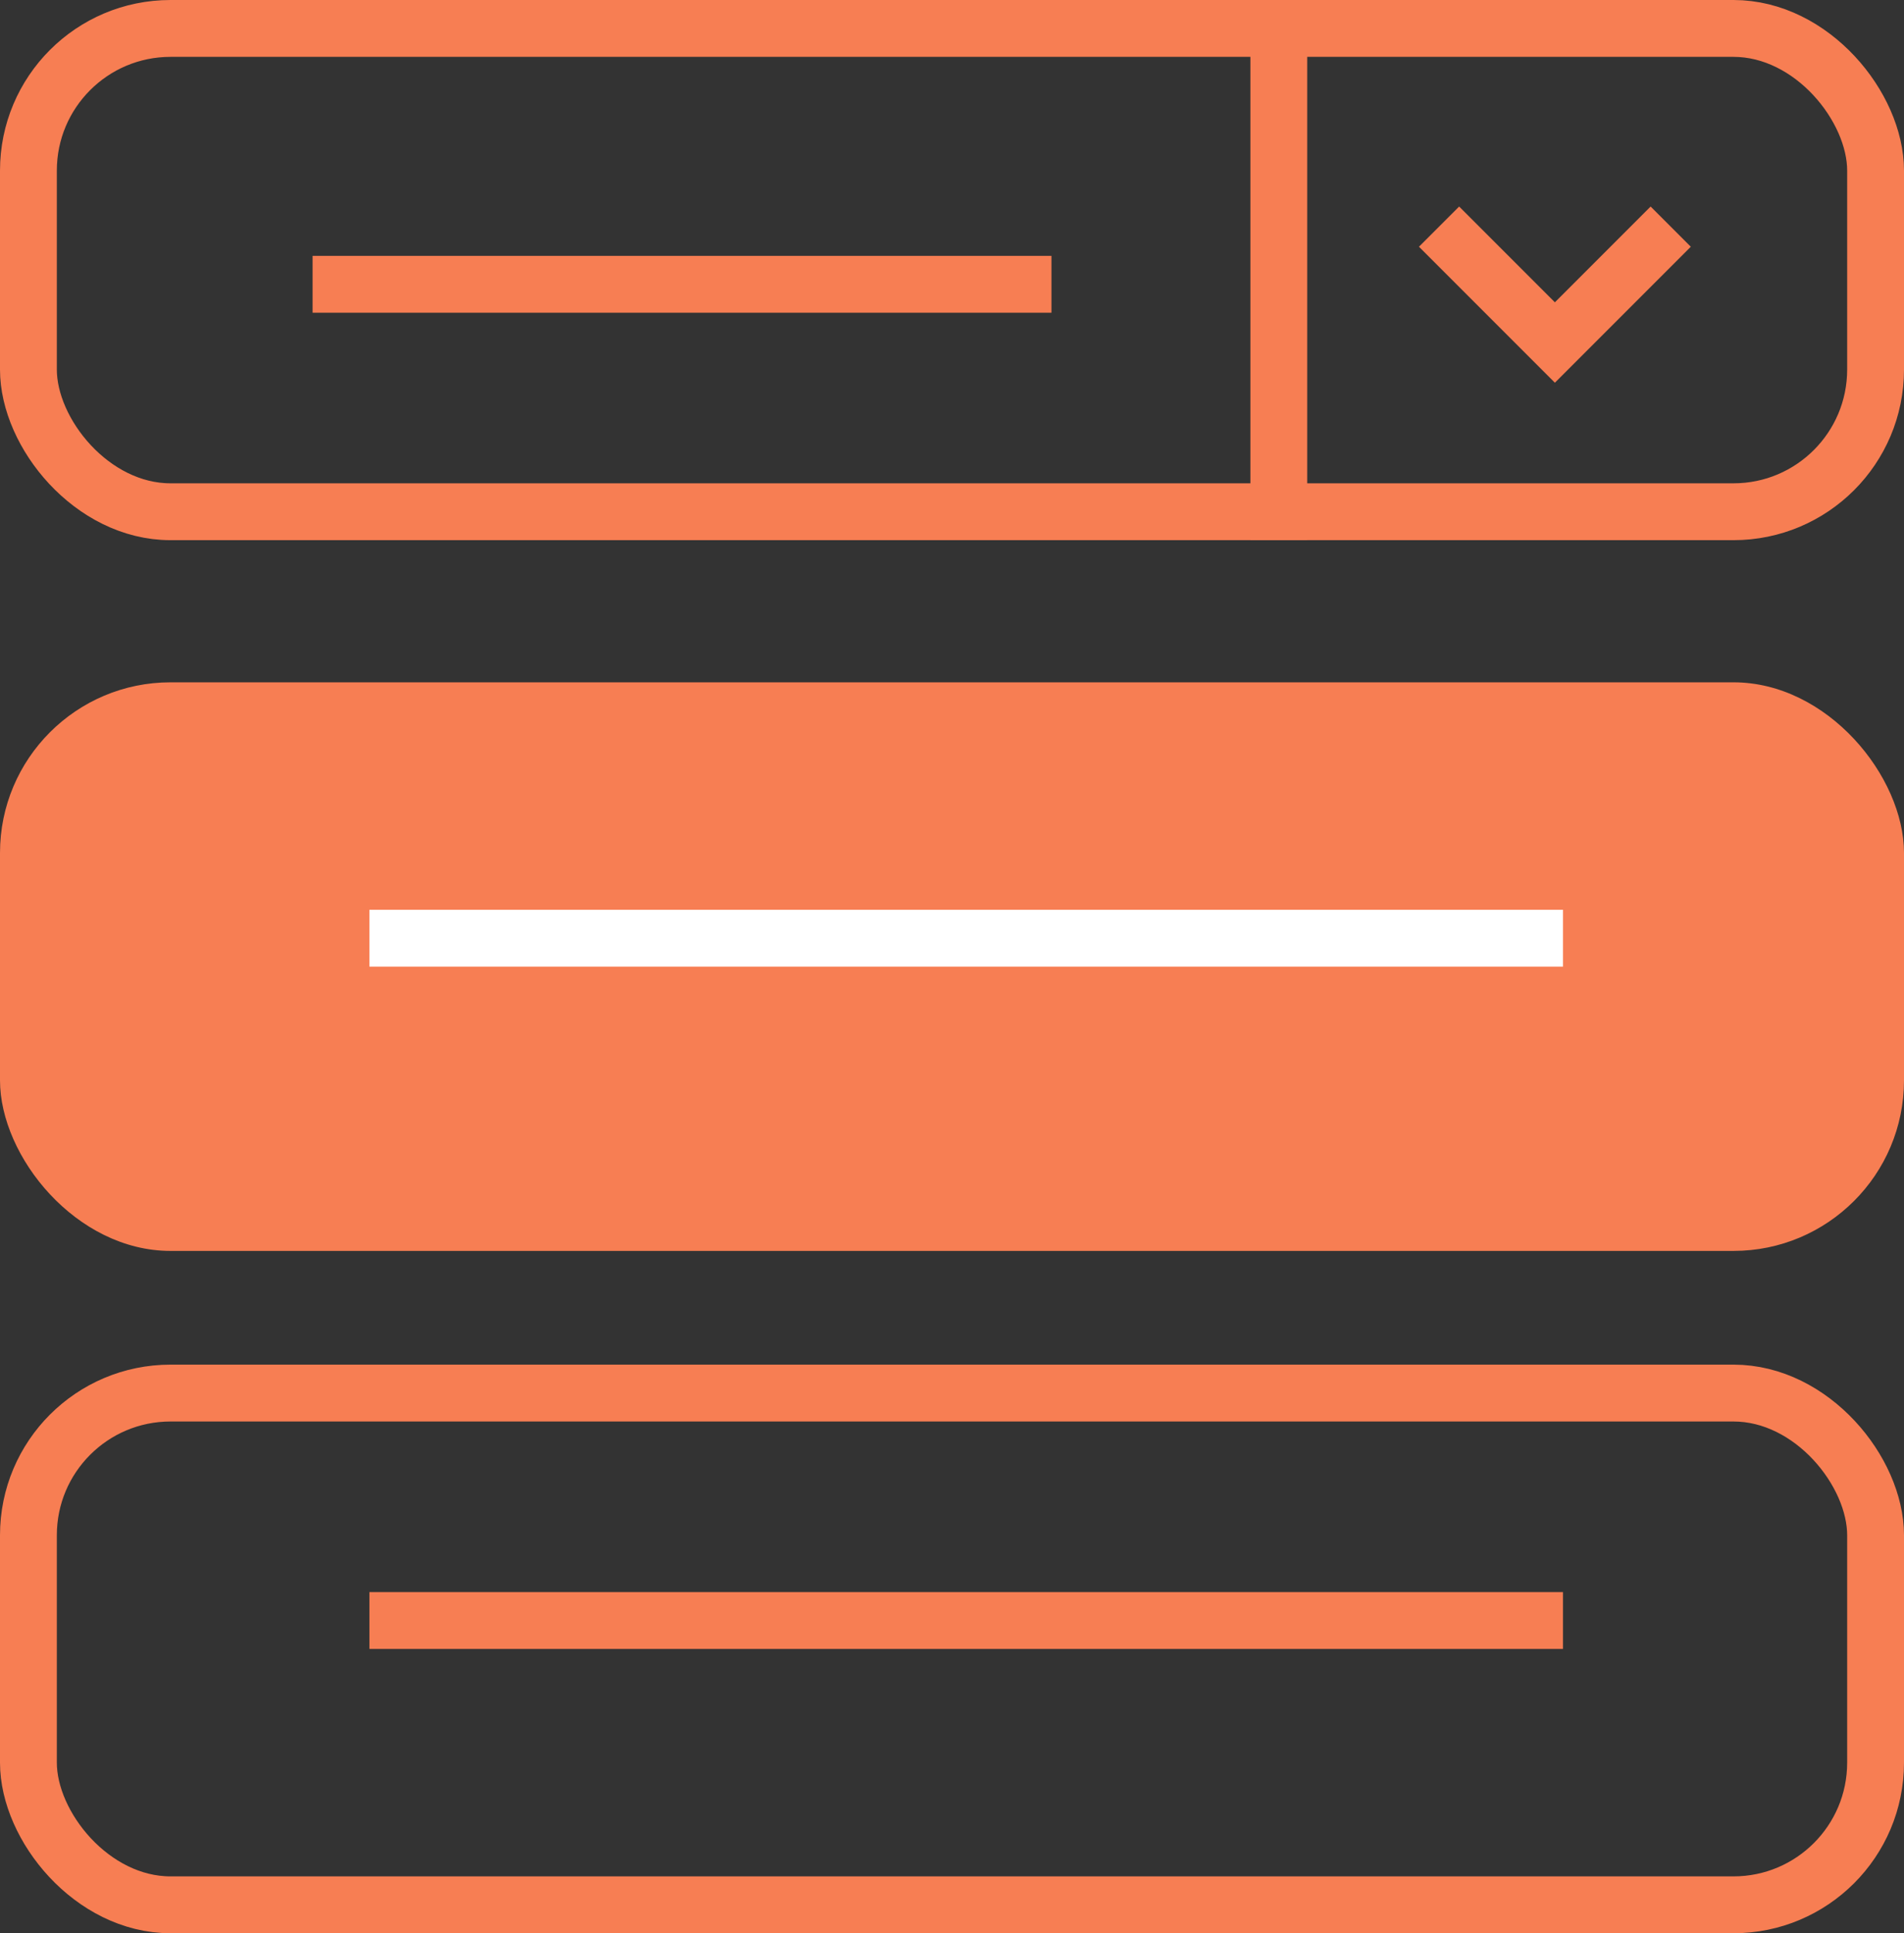 <svg width="67" height="68" viewBox="0 0 67 68" fill="none" xmlns="http://www.w3.org/2000/svg">
<rect x="0" y="0" width="67" height="68" fill="#333333" stroke="none"/>
<rect x="1" y="1" width="65" height="17" rx="5" stroke="#F77E53" stroke-width="2"/>
<path d="M50.639 7.972L54.715 12.048L58.791 7.972" stroke="#F77E53" stroke-width="2"/>
<line x1="45" y1="4.37121e-08" x2="45" y2="19" stroke="#F77E53" stroke-width="2"/>
<line x1="11" y1="10" x2="37" y2="10" stroke="#F77E53" stroke-width="2"/>
<rect y="24" width="67" height="20" rx="6" fill="#F77E53"/>
<line x1="13" y1="33" x2="55" y2="33" stroke="white" stroke-width="2"/>
<rect x="1" y="49" width="65" height="18" rx="5" stroke="#F77E53" stroke-width="2"/>
<line x1="13" y1="57" x2="55" y2="57" stroke="#F77E53" stroke-width="2"/>
</svg>
